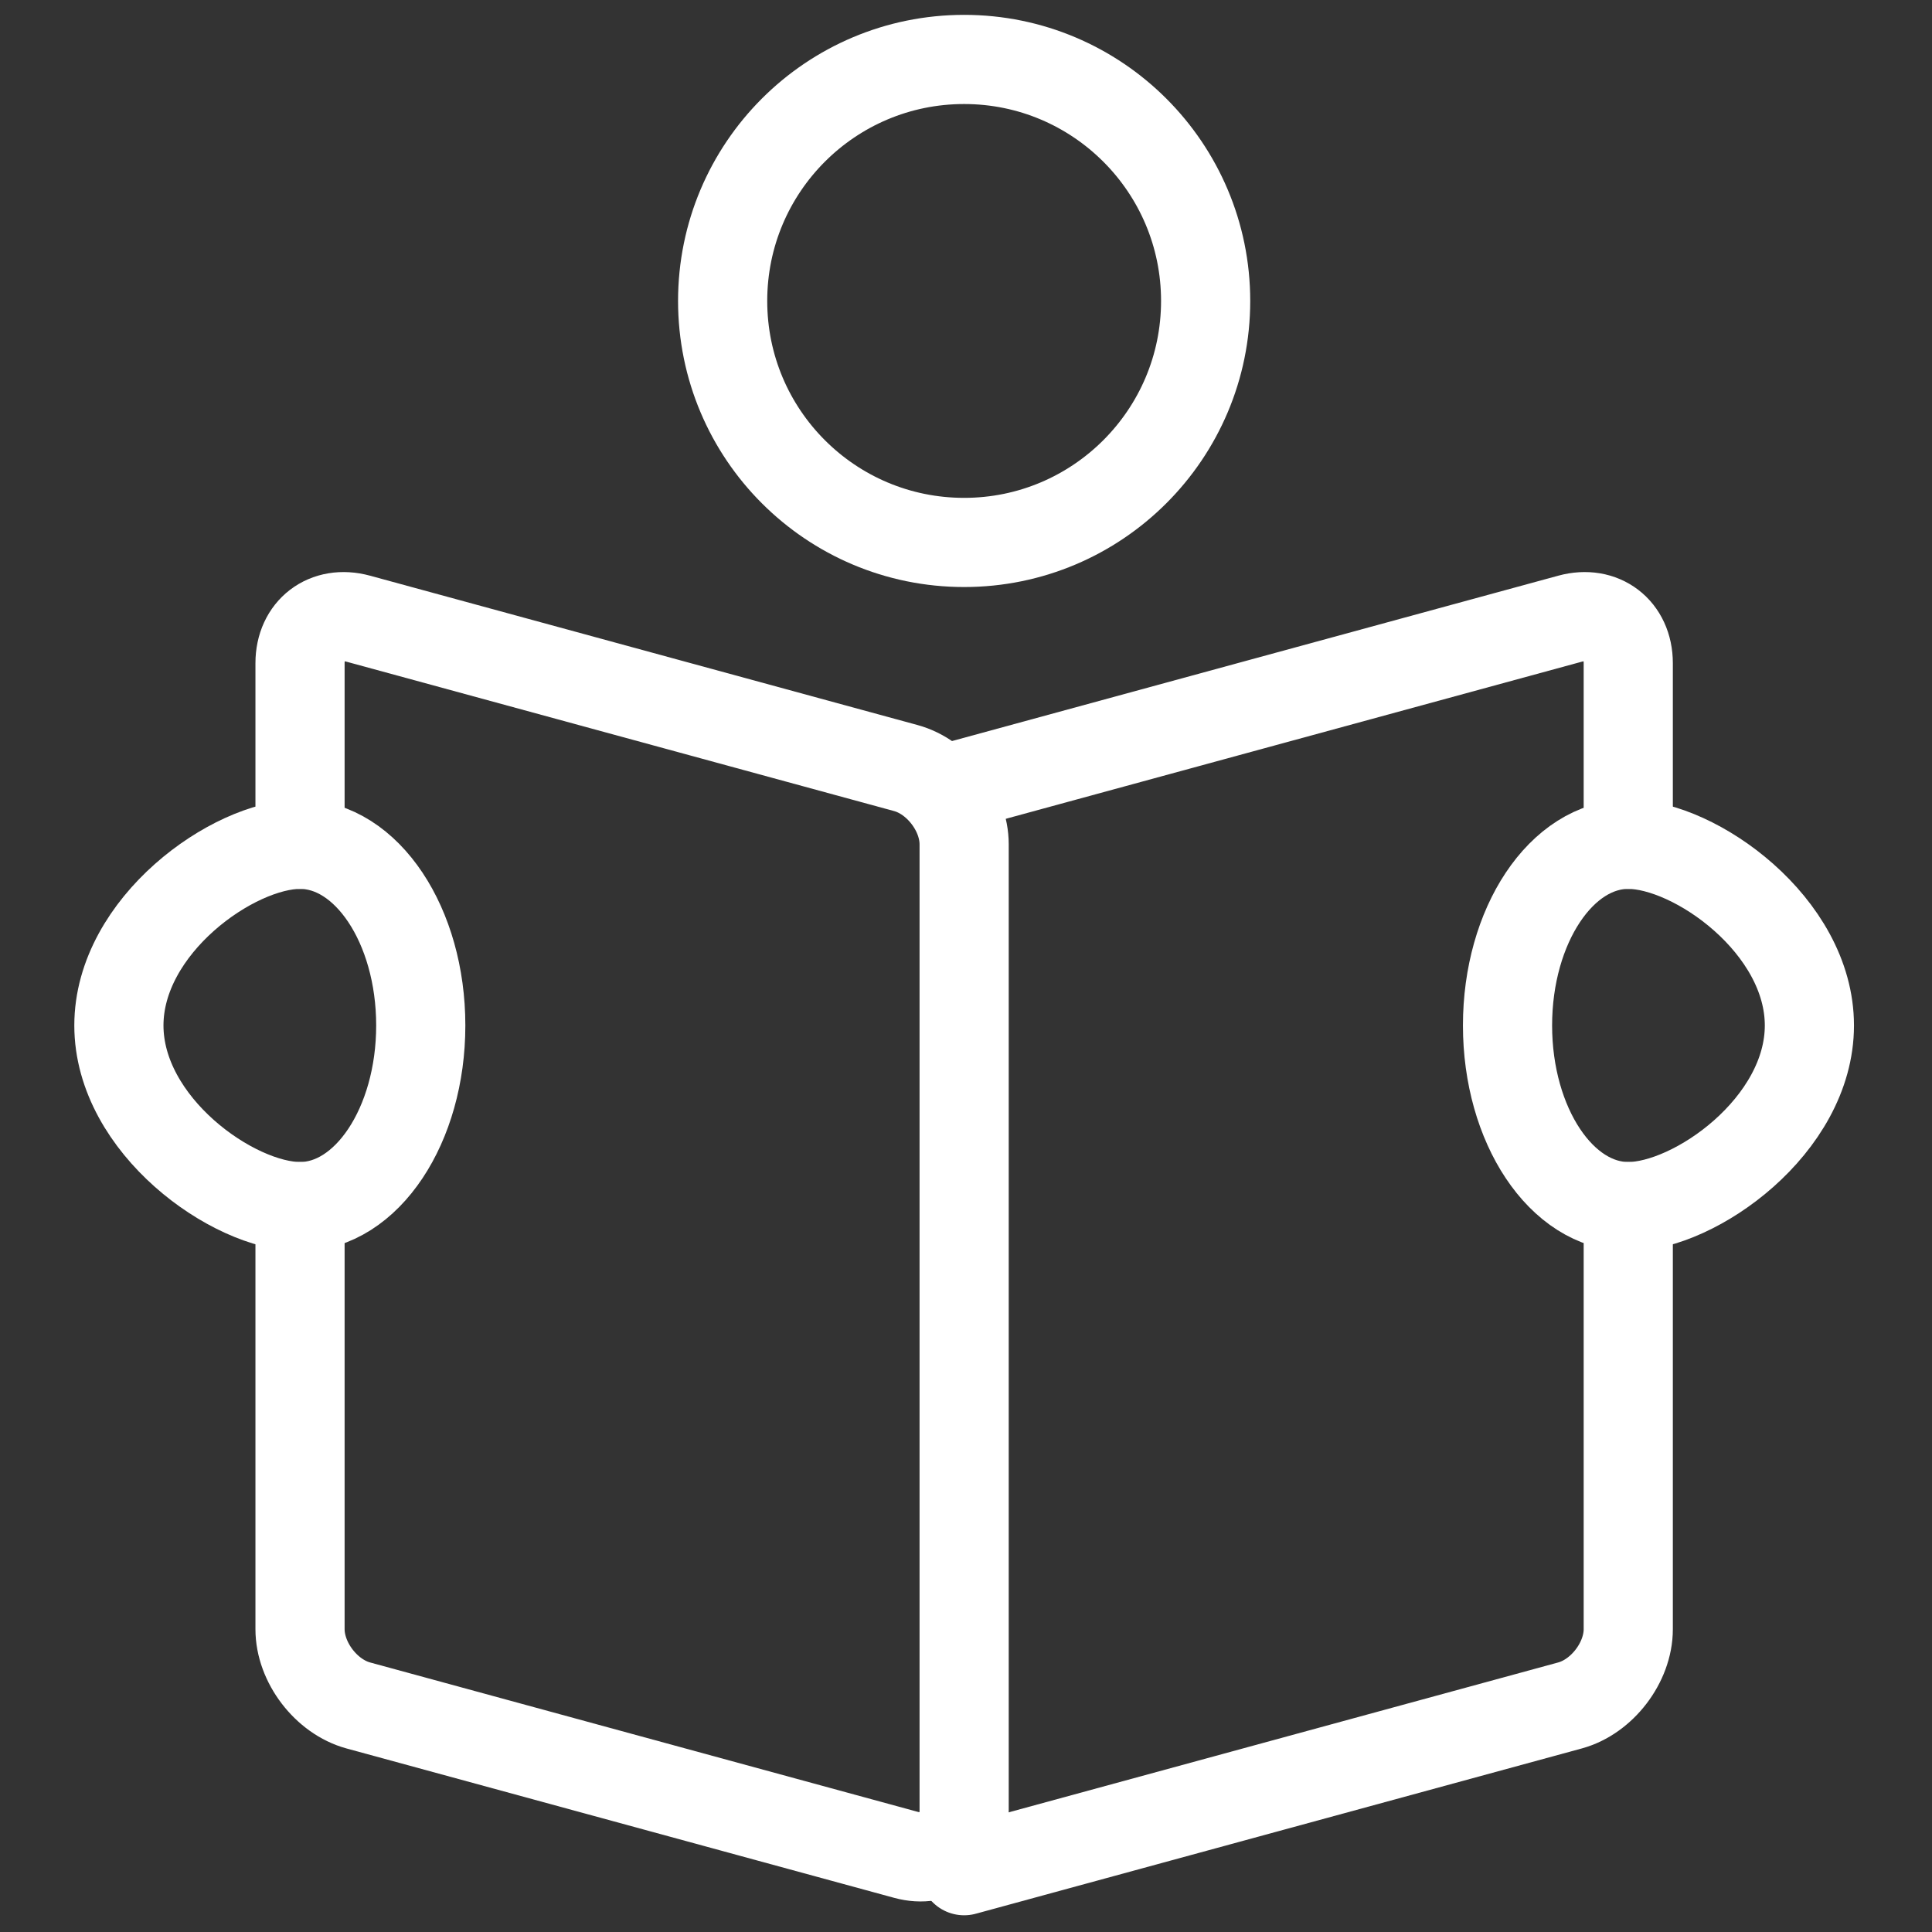 <?xml version="1.0" encoding="UTF-8"?>
<svg xmlns="http://www.w3.org/2000/svg" xmlns:xlink="http://www.w3.org/1999/xlink" width="130px" height="130px" viewBox="0 0 130 130" version="1.1">
  <rect x="0" y="0" width="130" height="130" fill="#333333" stroke="none"/>
  <title>icons/seminaruebersicht</title>
  <g id="icons/seminaruebersicht" stroke="none" stroke-width="1" fill="none" fill-rule="evenodd" stroke-linecap="round" stroke-linejoin="round">
    <g id="icons/seminars" transform="translate(8, 4)" stroke="#FFFFFF" stroke-width="6">
      <path d="M101.562,52.812 L101.562,40.625 C101.562,38.391 99.799,37.042 97.642,37.631 L56.875,48.75" id="Stroke-1"></path>
      <path d="M56.875,121.875 L97.642,110.756 C99.799,110.167 101.562,107.859 101.562,105.625 L101.562,77.188" id="Stroke-3"></path>
      <path d="M12.188,52.812 L12.188,40.625 C12.188,38.391 13.951,37.042 16.108,37.631 L52.955,47.682 C55.112,48.271 56.875,50.578 56.875,52.812 L56.875,117.812 C56.875,120.047 55.112,121.396 52.955,120.807 L16.108,110.756 C13.951,110.167 12.188,107.859 12.188,105.625 L12.188,77.188" id="Stroke-5"></path>
      <path d="M73.125,16.25 C73.125,25.224 65.841,32.5 56.875,32.5 C47.893,32.5 40.625,25.224 40.625,16.25 C40.625,7.276 47.893,0 56.875,0 C65.841,0 73.125,7.276 73.125,16.25 Z" id="Stroke-7"></path>
      <path d="M113.75,65 C113.75,71.728 106.047,77.188 101.562,77.188 C97.073,77.188 93.438,71.728 93.438,65 C93.438,58.273 97.073,52.812 101.562,52.812 C106.047,52.812 113.75,58.273 113.75,65 Z" id="Stroke-9"></path>
      <path d="M0,65 C0,58.273 7.698,52.812 12.188,52.812 C16.677,52.812 20.312,58.273 20.312,65 C20.312,71.728 16.677,77.188 12.188,77.188 C7.698,77.188 0,71.728 0,65 Z" id="Stroke-11"></path>
    </g>
  </g>
</svg>
